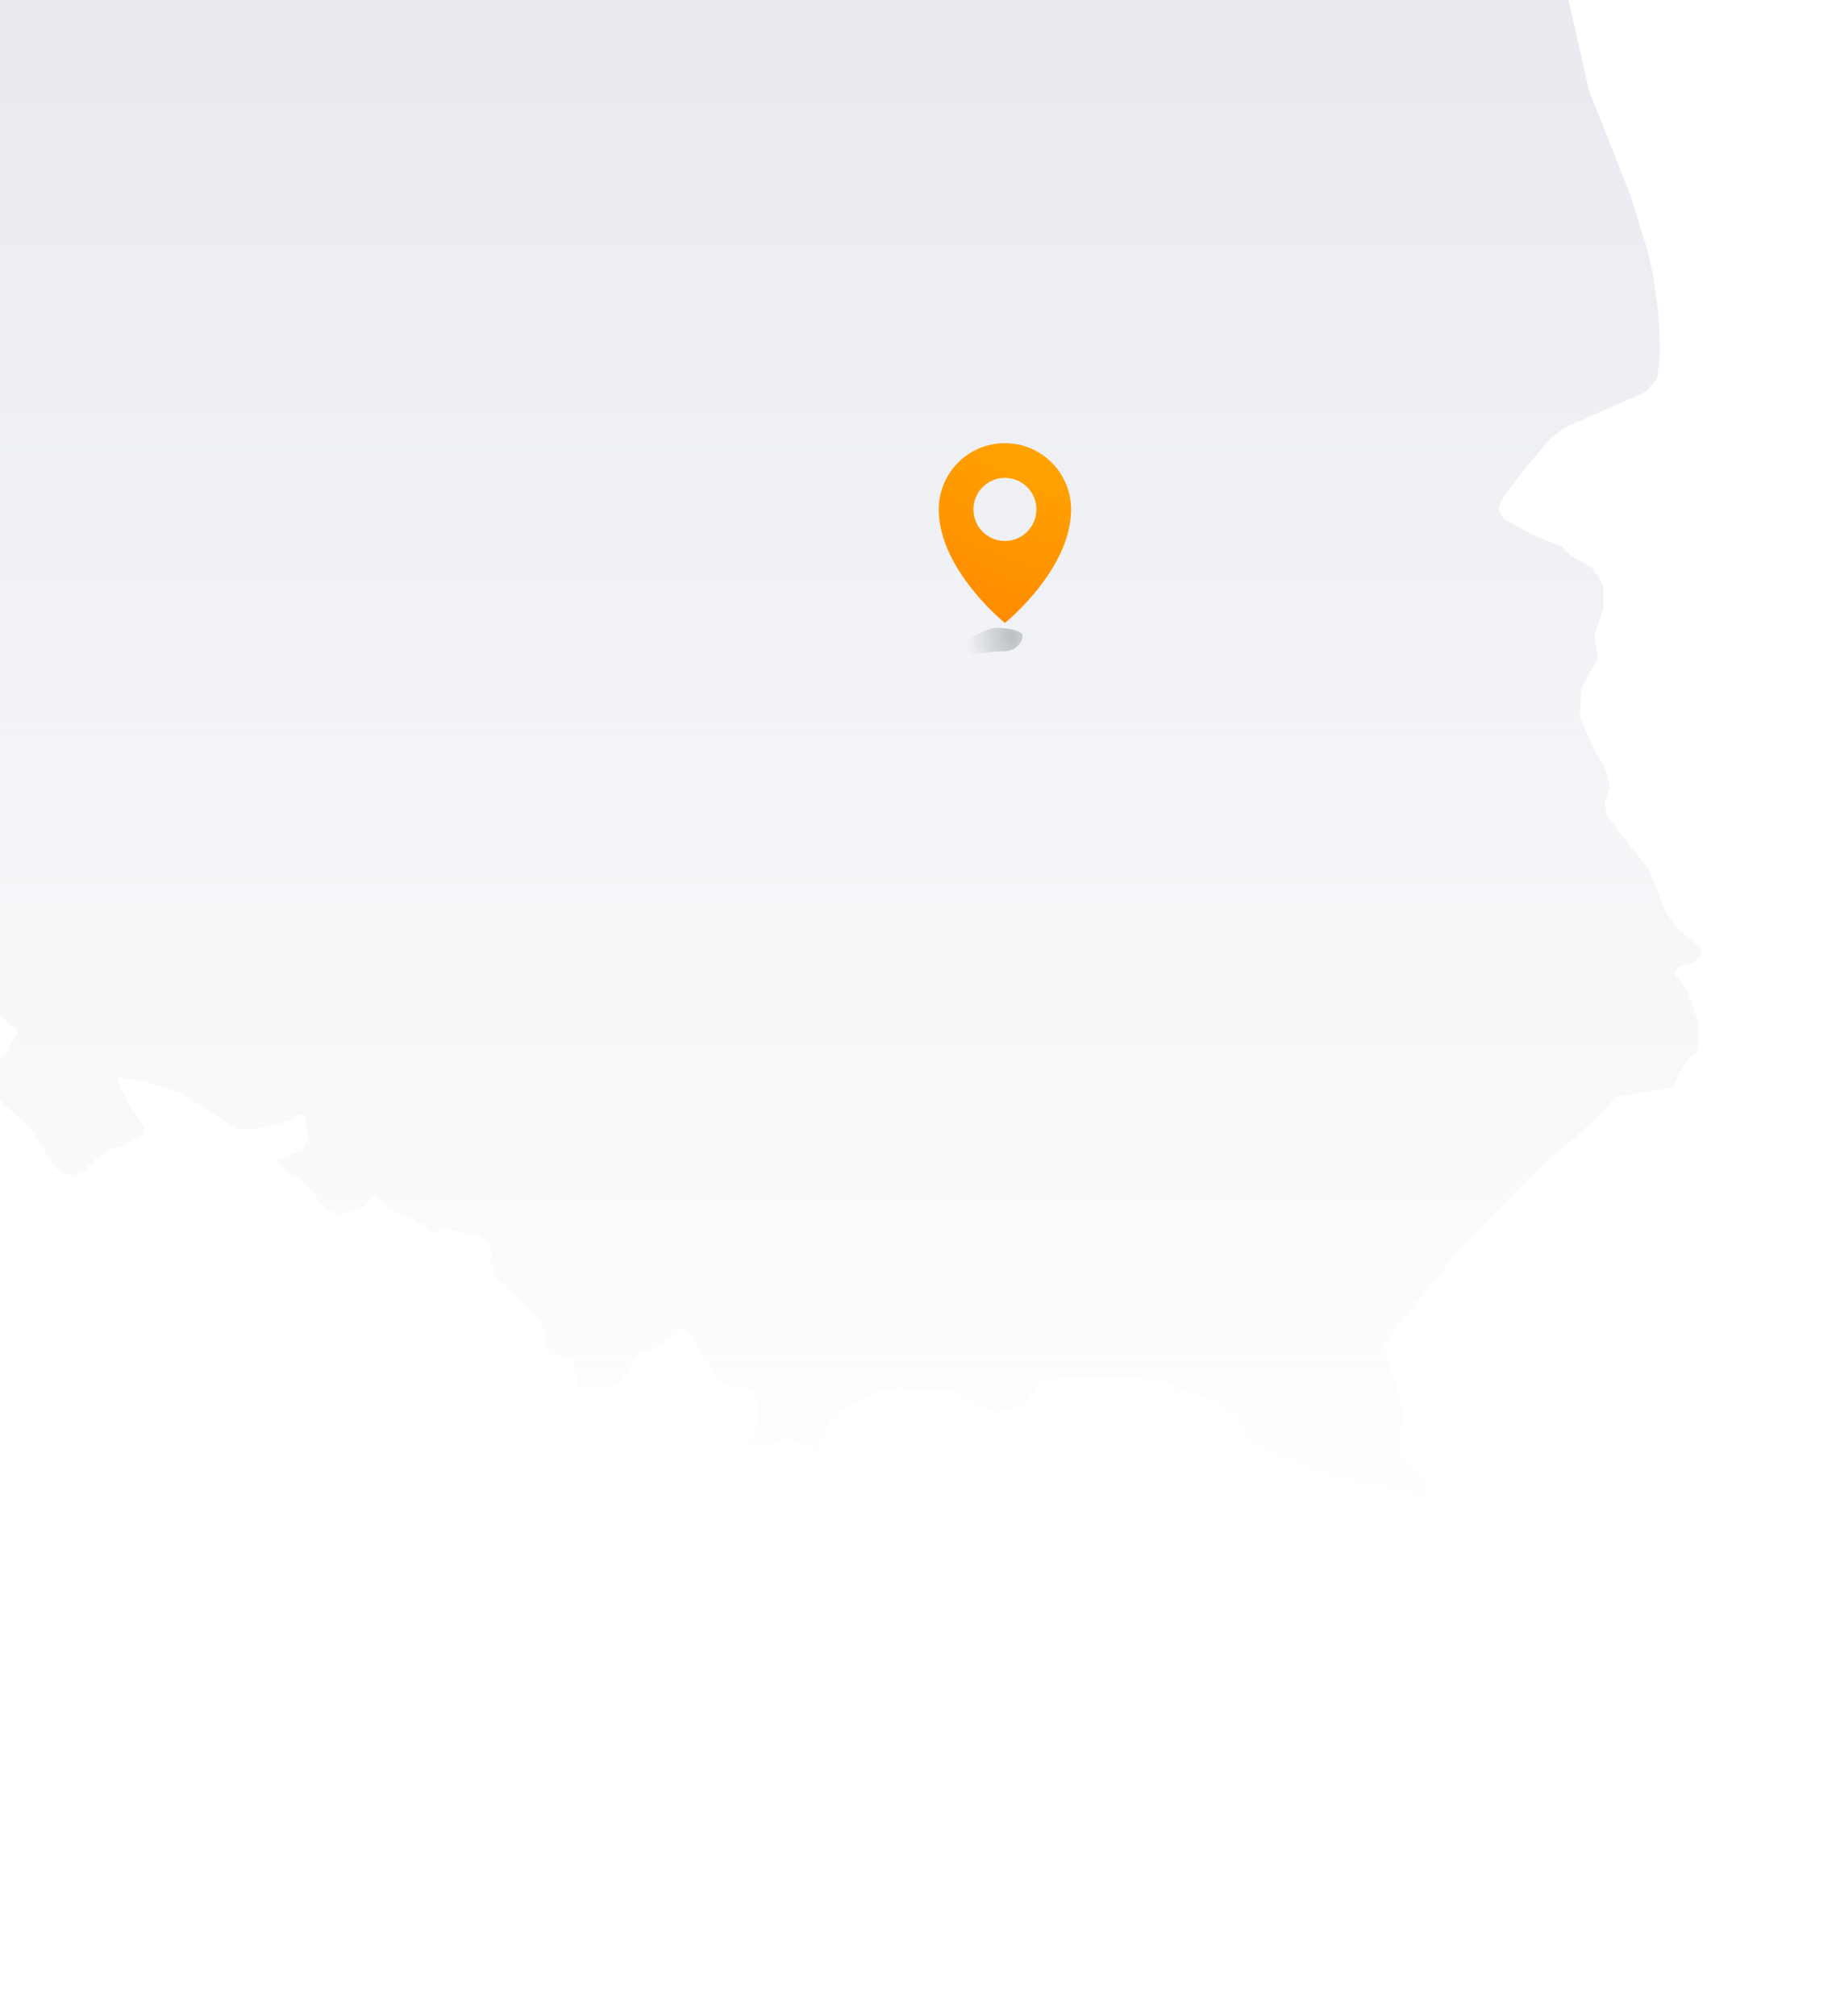 <svg width="410" height="450" viewBox="0 0 410 450" fill="none" xmlns="http://www.w3.org/2000/svg">
<g clip-path="url(#clip0_4001_29355)">
<rect width="410" height="450" fill="white"/>
<path d="M159.537 -41.758L161.585 -40.881L175.327 -40.004L189.069 -39.127L211.291 -37.957L234.389 -36.787L258.365 -35.617L284.388 -34.448L311.873 -33.863L313.628 -34.448L316.551 -37.372L320.06 -37.08L324.153 -35.325L325.908 -34.155L326.785 -32.693L327.37 -30.939L329.709 -30.646L333.802 -29.184L339.357 -26.26L343.743 -23.336L347.837 -19.242L349.299 -14.563V-9.3L349.006 -5.791L349.299 -4.329L354.854 20.235L364.21 43.92L367.72 55.325L369.182 61.465L370.351 70.238L370.644 76.379V79.888L370.058 84.567L367.427 87.491L349.591 95.386L346.375 97.725L341.112 103.866L336.141 110.3L334.971 112.346L334.679 113.809L335.849 115.855L342.281 119.365L348.714 121.996L350.761 124.043L355.439 126.675L357.193 129.014L358.071 131.061V135.74L356.024 142.173L356.901 147.144L354.854 150.361L353.1 153.87L352.808 160.303L356.024 167.321L358.655 172L359.533 175.801L358.363 178.725L358.655 181.65L360.995 184.866L368.304 194.224L371.813 203.289L374.152 206.798L379.415 211.476L380 213.231L377.953 214.985L376.199 215.278L374.737 215.863L373.86 217.325L375.321 219.079L377.076 221.711L379.415 228.729L379.123 234.578L377.368 236.04L375.03 239.549L373.568 242.765L360.702 244.812L357.778 248.321L350.761 254.754L346.082 258.556L339.065 265.282L327.954 276.686L323.861 281.365L320.937 285.458L311.873 295.986L309.242 300.372L309.826 303.881L312.75 312.361L313.335 316.162L312.75 319.671L311.873 322.888L312.166 324.35L314.797 326.69L318.89 330.198L319.183 331.368L318.598 332.83L317.136 334L311.873 332.83L306.025 330.491L303.978 330.783L300.762 330.198L287.604 325.52L278.833 321.718L277.955 319.379L276.201 315.87L272.4 312.946L263.628 310.314L260.12 308.267L246.085 307.097H239.945L235.559 307.975H232.635L228.834 313.238L226.202 314.7L222.401 314.993L218.893 314.115L215.384 311.484L209.829 310.021L205.735 310.606L202.811 310.021L200.18 309.729L199.303 310.314H197.256L194.332 311.484L191.116 313.238L187.607 314.7L184.976 317.624L182.636 323.473L175.619 320.841L173.28 322.011L170.064 322.888L167.724 322.011L168.309 319.964L169.186 317.624V314.408L168.602 310.899L166.555 309.729L163.338 309.437L161.585 308.852L161.292 307.682L159.537 306.22L156.613 302.419L153.982 297.74L152.227 296.278L149.596 298.617L145.503 301.249L142.871 302.126L137.901 309.437L129.129 309.729L128.544 306.22L127.667 303.003L122.404 302.126L122.112 300.079L120.942 295.108L110.708 285.458L109.539 281.365L109.831 279.903L109.246 277.271L106.907 275.809L98.721 274.054L96.673 275.224L94.919 274.054L91.996 271.715L86.732 269.96L86.148 269.083L84.393 267.328L83.224 267.036L82.639 267.913L81.177 269.375L75.914 271.13L73.867 270.253L71.82 268.79L69.481 265.574L66.265 262.65L63.634 261.48L62.172 260.018L61.879 258.848L67.727 256.509L68.896 253.877L68.02 249.199L67.142 248.613L64.803 250.076L59.833 251.538L55.447 252.123H53.107L40.242 243.935L31.763 241.303L26.792 240.426L26.208 241.303L28.547 245.982L32.347 251.83L32.055 253.292L27.377 255.632L24.746 256.509L21.529 258.556L18.898 261.188L16.559 262.357L14.512 262.065L12.465 260.895L7.202 252.415L0.477 245.982L-0.4 244.52L-2.447 244.227L-5.371 242.765L-6.248 240.718L-4.786 238.671L-2.739 236.917L0.77 235.747L1.939 234.578L2.524 232.823L3.986 230.776L3.694 229.899L1.062 227.559L-2.739 225.22L-13.265 226.974L-16.189 228.144L-17.944 226.682L-19.113 224.343L-21.745 223.758L-25.253 221.711L-29.639 219.664L-33.732 219.079L-42.504 216.155L-46.013 215.863L-48.06 214.693L-50.107 212.353L-51.861 209.722L-52.738 204.458L-59.17 202.119L-65.603 200.657L-66.188 201.534L-65.895 206.798L-66.188 209.429L-70.574 211.184L-74.667 211.476L-74.375 210.599L-69.404 201.242L-67.065 195.393L-64.433 184.574L-67.65 176.094L-68.527 172L-69.989 169.953L-78.761 165.859L-79.346 164.397L-77.884 158.841L-78.468 156.502L-80.515 153.87L-83.439 148.899L-84.609 144.512L-81.1 139.542L-80.223 135.74L-78.761 130.769L-77.591 127.845L-77.299 126.967L-79.638 124.921L-80.223 121.996L-79.638 117.902L-80.808 114.978L-84.023 112.931L-86.071 110.3L-86.947 107.083L-86.363 102.112L-84.023 95.386L-89.287 87.198L-101.86 77.549L-108 70.823L-107.415 67.022L-104.783 63.513L-99.813 60.296L-96.012 54.74L-93.965 48.014V46.844V42.166L-99.52 22.574L-100.398 17.603L-100.982 11.754L-101.275 10L-90.164 14.094L-85.485 16.433L-86.071 13.801L-86.947 11.462L-86.363 8.245L-86.655 3.274L-96.889 0.643L-103.614 -0.235L-104.491 -3.744L-103.906 -6.083L-102.152 -4.621L-95.719 -4.036L-79.638 -10.762L-51.569 -19.534L-21.745 -27.722L-14.727 -28.599L-7.71 -30.354L-5.078 -33.571L-2.447 -35.617L1.646 -41.173L10.711 -49.654L26.5 -52.87L32.347 -56.964L44.92 -62.812L73.282 -69.246L85.27 -70.708L96.966 -71L107.2 -66.029L118.018 -59.596L120.065 -55.794L114.217 -58.134L105.738 -63.69L102.521 -63.982L109.831 -46.73L113.925 -40.589L122.112 -36.203L128.836 -34.74L149.889 -37.372L157.491 -40.881L159.537 -41.758Z" fill="url(#paint0_linear_4001_29355)"/>
<g filter="url(#filter0_f_4001_29355)">
<path d="M213.242 146.53C217.374 146.17 220.805 145.39 224.028 145.39C227.251 145.39 228.375 142.941 228.375 141.945C228.375 140.949 225.762 140.142 222.538 140.142C219.315 140.142 209.111 146.89 213.242 146.53Z" fill="url(#paint1_radial_4001_29355)"/>
</g>
<g filter="url(#filter1_i_4001_29355)">
<path d="M223.819 100.005C231.978 100.005 238.593 106.625 238.593 114.792C238.593 128.256 223.863 140.107 223.819 140.142C223.819 140.142 209.045 128.275 209.045 114.792C209.045 106.625 215.66 100.005 223.819 100.005ZM223.819 107.751C219.934 107.751 216.784 110.903 216.784 114.792C216.784 118.681 219.934 121.834 223.819 121.834C227.705 121.834 230.854 118.681 230.854 114.792C230.854 110.903 227.704 107.751 223.819 107.751Z" fill="url(#paint2_radial_4001_29355)"/>
</g>
</g>
<defs>
<filter id="filter0_f_4001_29355" x="208.256" y="136.125" width="24.136" height="14.436" filterUnits="userSpaceOnUse" color-interpolation-filters="sRGB">
<feFlood flood-opacity="0" result="BackgroundImageFix"/>
<feBlend mode="normal" in="SourceGraphic" in2="BackgroundImageFix" result="shape"/>
<feGaussianBlur stdDeviation="2.008" result="effect1_foregroundBlur_4001_29355"/>
</filter>
<filter id="filter1_i_4001_29355" x="209.045" y="100.005" width="29.548" height="40.137" filterUnits="userSpaceOnUse" color-interpolation-filters="sRGB">
<feFlood flood-opacity="0" result="BackgroundImageFix"/>
<feBlend mode="normal" in="SourceGraphic" in2="BackgroundImageFix" result="shape"/>
<feColorMatrix in="SourceAlpha" type="matrix" values="0 0 0 0 0 0 0 0 0 0 0 0 0 0 0 0 0 0 127 0" result="hardAlpha"/>
<feOffset dx="0.59" dy="-1.081"/>
<feComposite in2="hardAlpha" operator="arithmetic" k2="-1" k3="1"/>
<feColorMatrix type="matrix" values="0 0 0 0 0.404 0 0 0 0 0.2 0 0 0 0 0.02 0 0 0 0.29 0"/>
<feBlend mode="normal" in2="shape" result="effect1_innerShadow_4001_29355"/>
</filter>
<linearGradient id="paint0_linear_4001_29355" x1="158.759" y1="348.275" x2="158.759" y2="-82.811" gradientUnits="userSpaceOnUse">
<stop stop-color="#E3E5EC" stop-opacity="0"/>
<stop offset="1" stop-color="#E3E5EC"/>
</linearGradient>
<radialGradient id="paint1_radial_4001_29355" cx="0" cy="0" r="1" gradientUnits="userSpaceOnUse" gradientTransform="translate(225.881 142.196) rotate(169.812) scale(10.038 15.32)">
<stop stop-color="#81898D" stop-opacity="0.48"/>
<stop offset="1" stop-color="#81898D" stop-opacity="0"/>
</radialGradient>
<radialGradient id="paint2_radial_4001_29355" cx="0" cy="0" r="1" gradientUnits="userSpaceOnUse" gradientTransform="translate(238.928 93.62) rotate(109.025) scale(54.517 96.398)">
<stop stop-color="#FFAA00"/>
<stop offset="1" stop-color="#FF8800"/>
</radialGradient>
<clipPath id="clip0_4001_29355">
<rect width="410" height="450" fill="white"/>
</clipPath>
</defs>
</svg>
